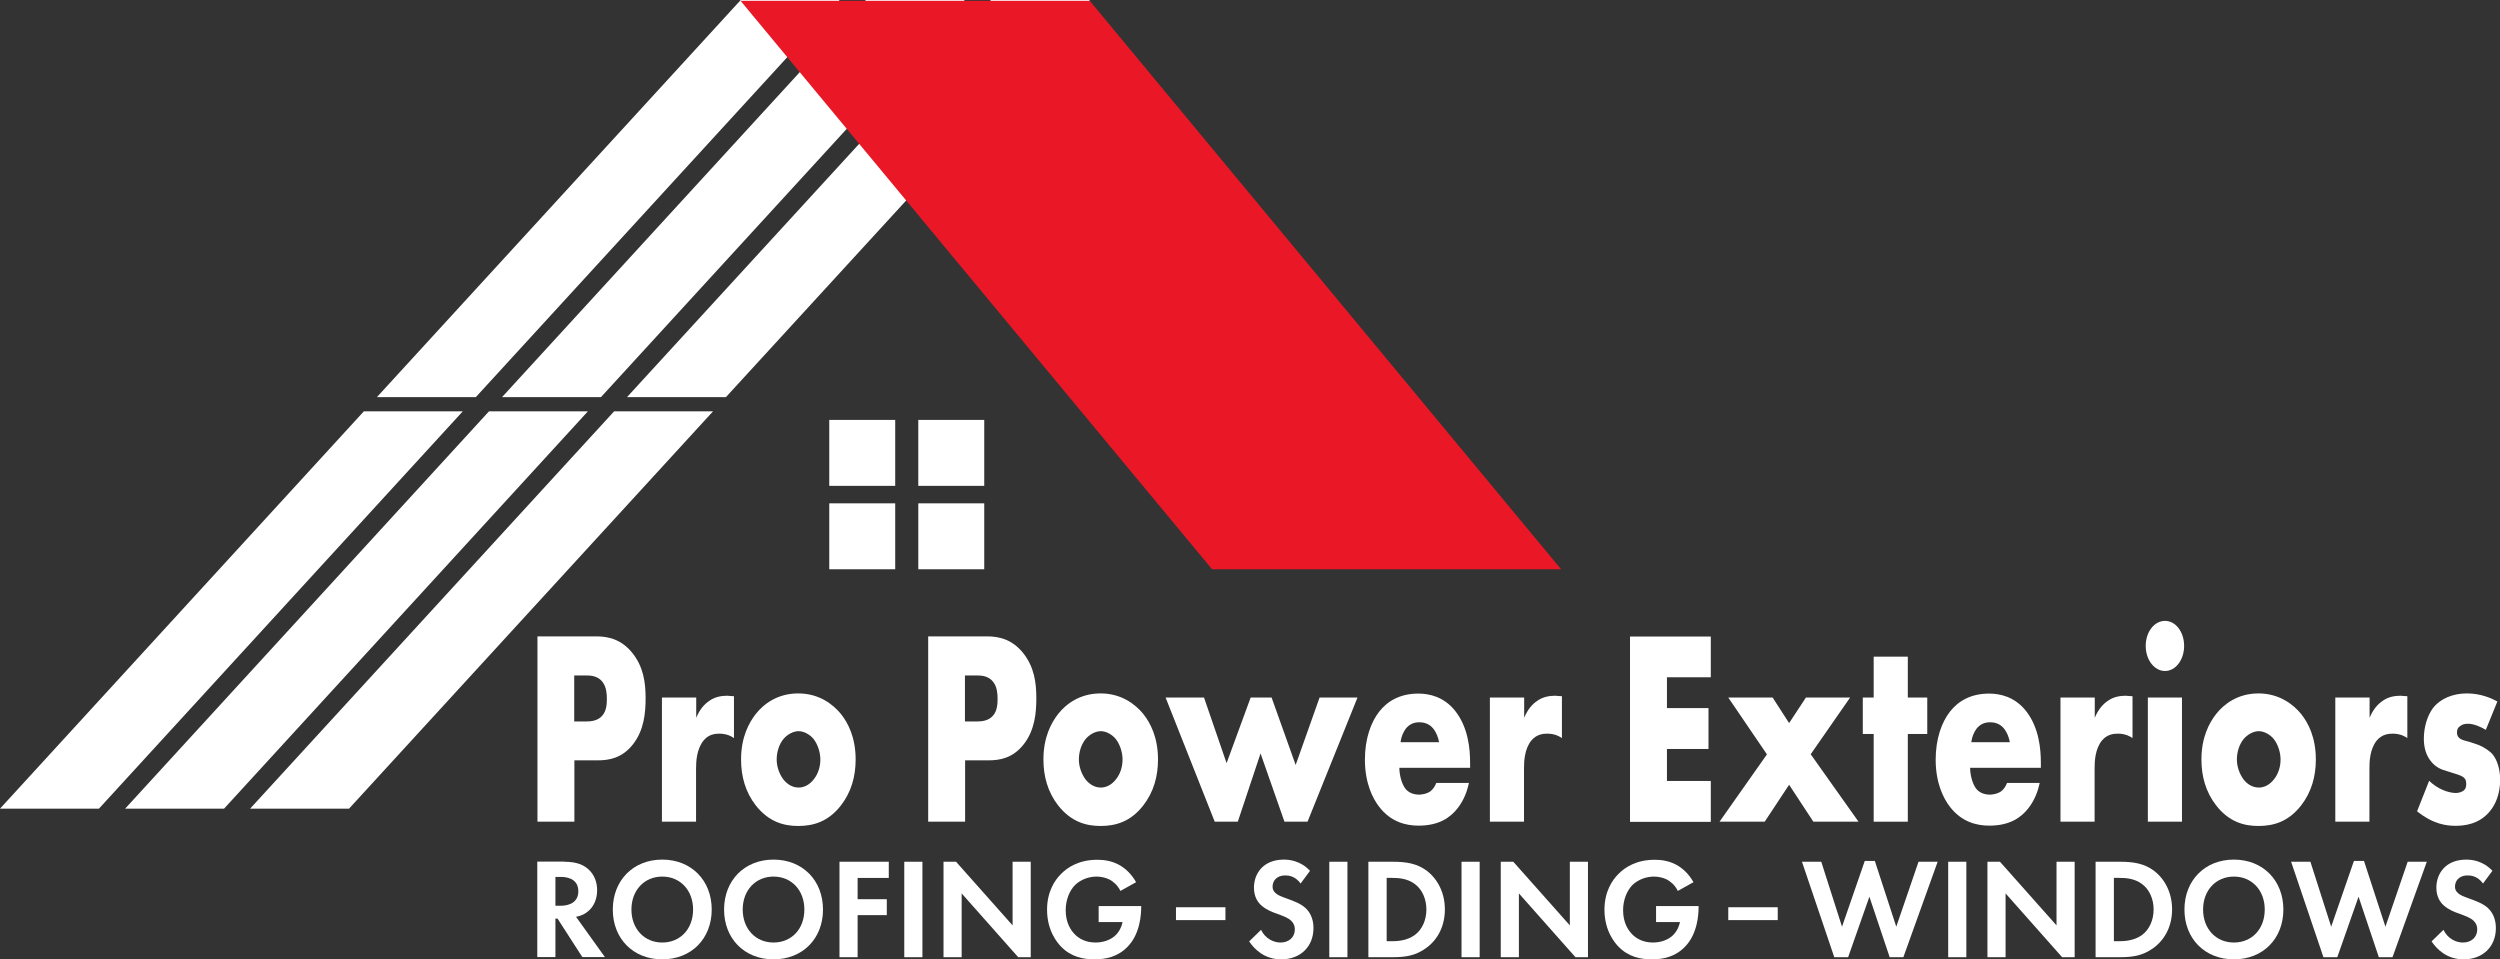 <?xml version="1.0" encoding="UTF-8"?><svg id="Layer_1" xmlns="http://www.w3.org/2000/svg" width="151.64" height="58.19" viewBox="0 0 151.64 58.19"><rect x="0" y="0" width="151.64" height="58.19" fill="#333333" stroke="none"/><defs><style>.cls-1{fill:#fff;}.cls-2{fill:#ea1826;}</style></defs><polygon class="cls-1" points="44.93 0 50.93 0 28.86 24.09 22.86 24.09 44.93 0"/><polygon class="cls-1" points="52.52 0 58.52 0 36.45 24.09 30.45 24.09 52.52 0"/><polygon class="cls-1" points="60.11 0 66.11 0 44.03 24.09 38.03 24.09 60.11 0"/><polygon class="cls-1" points="22.07 24.95 28.07 24.95 6 49.05 0 49.05 22.07 24.95"/><polygon class="cls-1" points="29.66 24.95 35.66 24.95 13.59 49.05 7.59 49.05 29.66 24.95"/><polygon class="cls-1" points="37.25 24.95 43.25 24.95 21.17 49.05 15.17 49.05 37.25 24.95"/><path class="cls-1" d="M54.3,25.47h-4v4h4v-4Z"/><path class="cls-1" d="M59.7,25.47h-4v4h4v-4Z"/><path class="cls-1" d="M54.3,30.53h-4v4h4s0-4,0-4Z"/><path class="cls-1" d="M59.7,30.53h-4v4h4s0-4,0-4Z"/><path class="cls-1" d="M34.84,46.12v3.72h-2.24v-11.24h3.57c.75,0,1.53.19,2.19,1.01.67.84.8,1.79.8,2.73,0,.89-.09,1.94-.76,2.8s-1.48.98-2.15.98h-1.41ZM34.84,43.76h.75c.23,0,.67-.03.94-.35.27-.3.28-.76.28-1.03,0-.3-.03-.71-.26-1.01-.26-.35-.67-.4-.96-.4h-.76v2.8Z"/><path class="cls-1" d="M40.16,42.31h2.07v1.23c.21-.51.5-.84.81-1.04.31-.22.69-.3,1.07-.3.05,0,.14.02.41.03v2.54c-.1-.07-.39-.27-.89-.27-.27,0-.65.05-.94.4-.44.52-.47,1.31-.47,1.72v3.22h-2.07v-7.53Z"/><path class="cls-1" d="M51.01,48.85c-.76.98-1.66,1.25-2.59,1.25-.84,0-1.77-.22-2.58-1.25-.63-.81-.89-1.77-.89-2.78,0-1.35.47-2.22.89-2.76.48-.61,1.32-1.25,2.58-1.25s2.11.66,2.59,1.25c.43.54.89,1.42.89,2.76,0,1.01-.26,1.97-.89,2.78ZM47.51,44.84c-.26.32-.4.79-.4,1.23s.17.89.4,1.2c.25.32.58.5.93.5s.67-.18.92-.5c.26-.32.4-.76.4-1.2,0-.4-.14-.89-.4-1.23-.23-.29-.6-.49-.92-.49s-.7.2-.93.49Z"/><path class="cls-1" d="M58.54,46.12v3.72h-2.24v-11.24h3.57c.75,0,1.53.19,2.19,1.01.67.84.8,1.79.8,2.73,0,.89-.09,1.94-.76,2.8s-1.48.98-2.15.98h-1.41ZM58.54,43.76h.75c.23,0,.67-.03.94-.35.27-.3.28-.76.28-1.03,0-.3-.03-.71-.26-1.01-.26-.35-.67-.4-.96-.4h-.76v2.8Z"/><path class="cls-1" d="M69.35,48.85c-.76.98-1.66,1.25-2.59,1.25-.84,0-1.77-.22-2.58-1.25-.63-.81-.89-1.77-.89-2.78,0-1.35.47-2.22.89-2.76.48-.61,1.32-1.25,2.58-1.25s2.11.66,2.59,1.25c.43.54.89,1.42.89,2.76,0,1.01-.26,1.97-.89,2.78ZM65.84,44.84c-.26.32-.4.79-.4,1.23s.17.89.4,1.2c.25.32.58.5.93.5s.67-.18.92-.5c.26-.32.4-.76.4-1.2,0-.4-.14-.89-.4-1.23-.23-.29-.6-.49-.92-.49s-.7.2-.93.49Z"/><path class="cls-1" d="M73.03,42.31l1.37,3.98,1.46-3.98h1.27l1.46,4.09,1.45-4.09h2.3l-3.03,7.53h-1.4l-1.45-4.14-1.38,4.14h-1.4l-2.98-7.53h2.32Z"/><path class="cls-1" d="M89.19,46.57h-4.31c0,.4.12.94.36,1.26.13.17.39.37.85.37.05,0,.41-.02.67-.2.13-.1.27-.27.36-.51h1.98c-.09.42-.27,1.01-.7,1.55s-1.1,1.04-2.36,1.04c-.76,0-1.68-.22-2.39-1.15-.38-.49-.86-1.42-.86-2.85,0-1.26.36-2.27.87-2.92.48-.61,1.23-1.09,2.37-1.09.67,0,1.54.19,2.22,1.03.81,1.01.92,2.33.92,3.17v.29ZM87.29,45.02c-.05-.29-.18-.61-.34-.81-.27-.35-.65-.4-.85-.4-.35,0-.62.12-.84.4-.14.2-.27.47-.31.81h2.34Z"/><path class="cls-1" d="M90.38,42.31h2.07v1.23c.21-.51.5-.84.81-1.04.31-.22.69-.3,1.07-.3.05,0,.14.02.41.03v2.54c-.1-.07-.39-.27-.89-.27-.27,0-.65.05-.95.4-.44.52-.46,1.31-.46,1.72v3.22h-2.07v-7.53Z"/><path class="cls-1" d="M103.77,41.08h-2.66v1.87h2.52v2.48h-2.52v1.94h2.66v2.48h-4.9v-11.24h4.9v2.48Z"/><path class="cls-1" d="M107.17,45.75l-2.34-3.44h2.69l1,1.55,1.02-1.55h2.68l-2.39,3.44,2.9,4.09h-2.74l-1.47-2.24-1.48,2.24h-2.74l2.88-4.09Z"/><path class="cls-1" d="M115.72,44.52v5.32h-2.07v-5.32h-.66v-2.21h.66v-2.48h2.07v2.48h1.18v2.21h-1.18Z"/><path class="cls-1" d="M123.81,46.57h-4.31c0,.4.12.94.36,1.26.13.17.39.37.85.37.05,0,.41-.02.67-.2.13-.1.27-.27.36-.51h1.98c-.09.42-.27,1.01-.7,1.55s-1.1,1.04-2.36,1.04c-.76,0-1.68-.22-2.39-1.15-.38-.49-.86-1.42-.86-2.85,0-1.26.36-2.27.87-2.92.48-.61,1.23-1.09,2.37-1.09.67,0,1.54.19,2.22,1.03.81,1.01.92,2.33.92,3.17v.29ZM121.91,45.02c-.05-.29-.18-.61-.34-.81-.27-.35-.65-.4-.85-.4-.35,0-.62.12-.84.4-.14.2-.27.47-.31.81h2.34Z"/><path class="cls-1" d="M124.99,42.31h2.07v1.23c.21-.51.5-.84.81-1.04.31-.22.69-.3,1.07-.3.05,0,.14.02.41.03v2.54c-.1-.07-.39-.27-.89-.27-.27,0-.65.05-.95.4-.44.52-.46,1.31-.46,1.72v3.22h-2.07v-7.53Z"/><path class="cls-1" d="M131.32,37.66c.65,0,1.16.67,1.16,1.52s-.52,1.52-1.16,1.52-1.17-.67-1.17-1.52.52-1.52,1.17-1.52ZM132.35,42.31v7.53h-2.07v-7.53h2.07Z"/><path class="cls-1" d="M139.58,48.85c-.76.98-1.66,1.25-2.59,1.25-.84,0-1.77-.22-2.57-1.25-.63-.81-.89-1.77-.89-2.78,0-1.35.47-2.22.89-2.76.48-.61,1.32-1.25,2.57-1.25s2.11.66,2.59,1.25c.43.54.89,1.42.89,2.76,0,1.01-.26,1.97-.89,2.78ZM136.08,44.84c-.26.32-.4.79-.4,1.23s.17.89.4,1.2c.24.32.58.5.93.5s.67-.18.92-.5c.26-.32.4-.76.4-1.2,0-.4-.14-.89-.4-1.23-.23-.29-.6-.49-.92-.49s-.7.2-.93.49Z"/><path class="cls-1" d="M141.66,42.31h2.07v1.23c.21-.51.5-.84.81-1.04.31-.22.69-.3,1.07-.3.05,0,.14.02.41.03v2.54c-.1-.07-.39-.27-.89-.27-.27,0-.65.05-.95.4-.44.52-.46,1.31-.46,1.72v3.22h-2.07v-7.53Z"/><path class="cls-1" d="M147.33,47.35c.25.24.54.44.83.56.26.12.58.19.8.19.15,0,.4-.05.53-.2.09-.12.1-.22.1-.35,0-.12-.01-.24-.1-.34-.13-.15-.34-.2-.54-.27l-.54-.17c-.29-.08-.7-.22-1.01-.66-.22-.3-.38-.72-.38-1.3,0-.72.22-1.4.54-1.84.44-.59,1.22-.91,2.07-.91s1.51.3,1.85.49l-.7,1.72c-.29-.17-.71-.37-1.09-.37-.21,0-.35.05-.48.15-.12.08-.18.2-.18.37,0,.24.12.35.25.42.2.1.36.1.69.22l.38.13c.27.1.69.37.86.59.28.35.44.94.44,1.5,0,.91-.3,1.52-.58,1.87-.67.88-1.66.94-2.13.94-.52,0-1.33-.08-2.33-.88l.74-1.87Z"/><path class="cls-1" d="M34.23,52.27c.78,0,1.17.21,1.43.43.43.37.56.87.56,1.3,0,.56-.22,1.06-.66,1.36-.14.1-.35.2-.62.25l1.75,2.44h-1.37l-1.5-2.33h-.13v2.33h-1.1v-5.79h1.63ZM33.69,54.94h.31c.21,0,1.08-.03,1.08-.88s-.86-.87-1.06-.87h-.33v1.75Z"/><path class="cls-1" d="M43.17,55.17c0,1.76-1.23,3.02-3,3.02s-3-1.26-3-3.02,1.23-3.03,3-3.03,3,1.27,3,3.03ZM42.04,55.17c0-1.17-.78-2-1.87-2s-1.87.83-1.87,2,.78,2,1.87,2,1.87-.82,1.87-2Z"/><path class="cls-1" d="M49.92,55.17c0,1.76-1.23,3.02-3,3.02s-3-1.26-3-3.02,1.23-3.03,3-3.03,3,1.27,3,3.03ZM48.79,55.17c0-1.17-.78-2-1.87-2s-1.87.83-1.87,2,.78,2,1.87,2,1.87-.82,1.87-2Z"/><path class="cls-1" d="M53.91,53.25h-1.89v1.29h1.77v.97h-1.77v2.55h-1.1v-5.79h2.99v.97Z"/><path class="cls-1" d="M55.95,52.27v5.79h-1.1v-5.79h1.1Z"/><path class="cls-1" d="M57.23,58.06v-5.79h.76l3.43,3.86v-3.86h1.1v5.79h-.76l-3.43-3.87v3.87h-1.1Z"/><path class="cls-1" d="M66.64,54.96h2.58v.07c0,.39-.05,1.61-.83,2.4-.58.6-1.3.76-2,.76s-1.43-.15-2.04-.78c-.19-.2-.84-.93-.84-2.23,0-1.12.49-1.81.83-2.15.42-.44,1.13-.88,2.22-.88.42,0,.87.07,1.3.3.36.19.76.54,1.05,1.06l-.95.53c-.19-.39-.48-.59-.66-.69-.24-.12-.53-.18-.79-.18-.45,0-.95.17-1.3.51-.32.32-.57.88-.57,1.53,0,.77.32,1.23.56,1.47.25.25.65.49,1.25.49.37,0,.79-.1,1.11-.35.22-.17.44-.47.53-.89h-1.45v-.97Z"/><path class="cls-1" d="M78.89,53.59c-.33-.45-.72-.49-.92-.49-.59,0-.78.38-.78.68,0,.14.04.27.18.39.14.13.32.2.68.33.44.16.85.31,1.14.58.25.23.48.62.48,1.21,0,1.13-.79,1.9-1.96,1.9-1.04,0-1.65-.65-1.94-1.09l.72-.7c.27.56.79.77,1.18.77.5,0,.87-.31.87-.8,0-.21-.07-.37-.22-.52-.21-.2-.55-.31-.87-.43-.29-.1-.65-.24-.94-.5-.19-.17-.45-.49-.45-1.08,0-.85.56-1.7,1.81-1.7.35,0,1.02.07,1.59.68l-.57.77Z"/><path class="cls-1" d="M81.73,52.27v5.79h-1.1v-5.79h1.1Z"/><path class="cls-1" d="M84.47,52.27c.79,0,1.47.09,2.09.56.68.53,1.08,1.37,1.08,2.33s-.39,1.8-1.13,2.34c-.66.48-1.27.56-2.06.56h-1.45v-5.79h1.47ZM84.1,57.09h.34c.28,0,.89-.02,1.38-.38.45-.33.7-.92.7-1.54s-.24-1.2-.69-1.54c-.46-.35-1.01-.38-1.38-.38h-.34v3.85Z"/><path class="cls-1" d="M89.75,52.27v5.79h-1.1v-5.79h1.1Z"/><path class="cls-1" d="M91.03,58.06v-5.79h.76l3.43,3.86v-3.86h1.1v5.79h-.76l-3.43-3.87v3.87h-1.1Z"/><path class="cls-1" d="M100.45,54.96h2.58v.07c0,.39-.05,1.61-.83,2.4-.58.6-1.3.76-2,.76s-1.43-.15-2.04-.78c-.19-.2-.84-.93-.84-2.23,0-1.12.49-1.81.83-2.15.42-.44,1.13-.88,2.22-.88.42,0,.87.07,1.3.3.36.19.76.54,1.05,1.06l-.95.53c-.19-.39-.48-.59-.66-.69-.24-.12-.53-.18-.79-.18-.45,0-.95.17-1.3.51-.32.32-.57.88-.57,1.53,0,.77.32,1.23.56,1.47.25.25.65.49,1.25.49.37,0,.79-.1,1.11-.35.22-.17.44-.47.53-.89h-1.45v-.97Z"/><path class="cls-1" d="M112.09,58.06h-.83l-1.96-5.79h1.17l1.26,3.94,1.38-3.99h.61l1.3,3.99,1.35-3.94h1.16l-2.08,5.79h-.83l-1.23-3.67-1.29,3.67Z"/><path class="cls-1" d="M119.27,52.27v5.79h-1.1v-5.79h1.1Z"/><path class="cls-1" d="M120.55,58.06v-5.79h.76l3.43,3.86v-3.86h1.1v5.79h-.76l-3.43-3.87v3.87h-1.1Z"/><path class="cls-1" d="M128.58,52.27c.79,0,1.47.09,2.09.56.68.53,1.08,1.37,1.08,2.33s-.39,1.8-1.13,2.34c-.66.48-1.27.56-2.06.56h-1.45v-5.79h1.47ZM128.21,57.09h.34c.28,0,.89-.02,1.38-.38.45-.33.7-.92.7-1.54s-.24-1.2-.69-1.54c-.46-.35-1.01-.38-1.38-.38h-.34v3.85Z"/><path class="cls-1" d="M138.5,55.17c0,1.76-1.23,3.02-3,3.02s-3-1.26-3-3.02,1.23-3.03,3-3.03,3,1.27,3,3.03ZM137.37,55.17c0-1.17-.78-2-1.87-2s-1.87.83-1.87,2,.78,2,1.87,2,1.87-.82,1.87-2Z"/><path class="cls-1" d="M141.76,58.06h-.83l-1.96-5.79h1.17l1.26,3.94,1.38-3.99h.61l1.3,3.99,1.35-3.94h1.16l-2.08,5.79h-.83l-1.23-3.67-1.29,3.67Z"/><path class="cls-1" d="M150.61,53.59c-.33-.45-.72-.49-.92-.49-.59,0-.78.38-.78.68,0,.14.04.27.18.39.14.13.32.2.68.33.44.16.85.31,1.14.58.25.23.48.62.48,1.21,0,1.13-.79,1.9-1.96,1.9-1.04,0-1.65-.65-1.94-1.09l.72-.7c.27.56.79.77,1.18.77.5,0,.87-.31.87-.8,0-.21-.07-.37-.22-.52-.21-.2-.55-.31-.87-.43-.29-.1-.65-.24-.94-.5-.19-.17-.45-.49-.45-1.08,0-.85.56-1.7,1.81-1.7.35,0,1.02.07,1.59.68l-.57.77Z"/><rect class="cls-1" x="71.33" y="55.03" width="3" height=".78"/><rect class="cls-1" x="104.83" y="55.03" width="3" height=".78"/><polygon class="cls-2" points="94.69 34.53 73.52 34.53 44.92 .05 66.1 .05 94.69 34.53"/></svg>